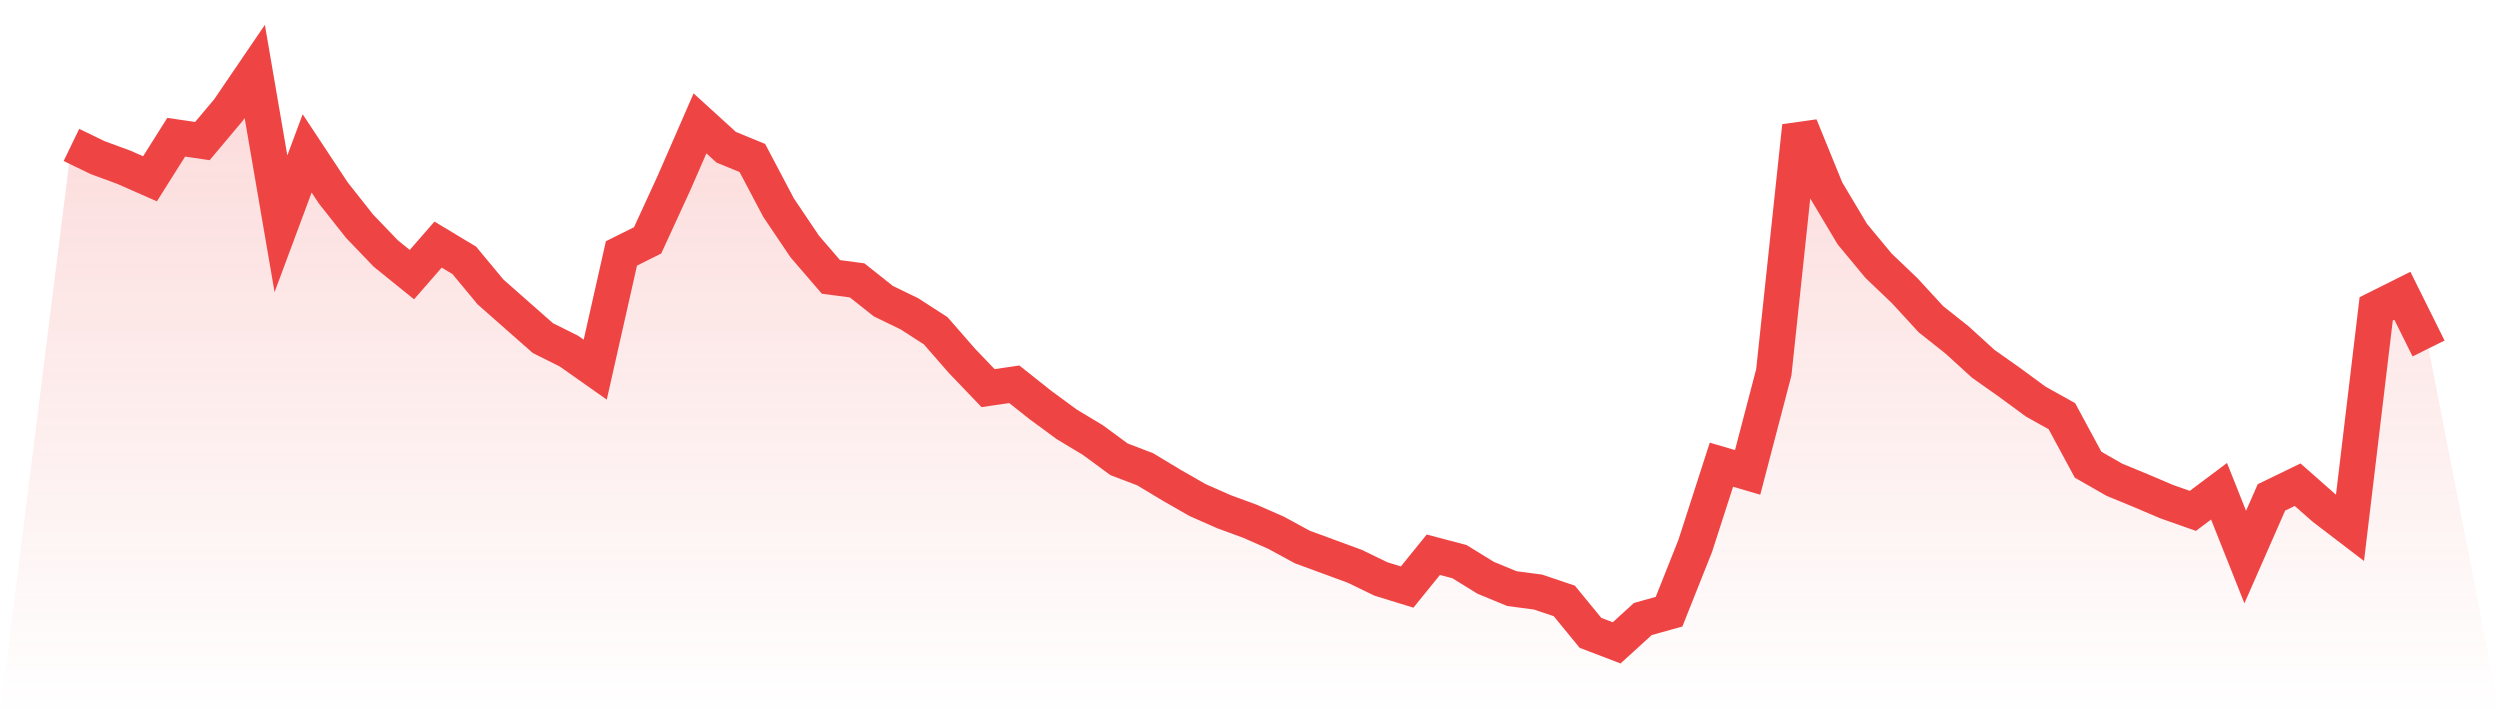 <svg viewBox="0 0 140 40" xmlns="http://www.w3.org/2000/svg">
<defs>
<linearGradient id="gradient" x1="0" x2="0" y1="0" y2="1">
<stop offset="0%" stop-color="#ef4444" stop-opacity="0.2"/>
<stop offset="100%" stop-color="#ef4444" stop-opacity="0"/>
</linearGradient>
</defs>
<path d="M4,8.116 L4,8.116 L5.467,8.827 L6.933,9.366 L8.4,10.012 L9.867,7.685 L11.333,7.9 L12.8,6.155 L14.267,4 L15.733,12.533 L17.2,8.59 L18.667,10.809 L20.133,12.663 L21.6,14.193 L23.067,15.378 L24.533,13.697 L26,14.58 L27.467,16.347 L28.933,17.64 L30.4,18.933 L31.867,19.666 L33.333,20.7 L34.8,14.193 L36.267,13.46 L37.733,10.271 L39.2,6.909 L40.667,8.245 L42.133,8.848 L43.6,11.628 L45.067,13.805 L46.533,15.507 L48,15.701 L49.467,16.865 L50.933,17.576 L52.4,18.524 L53.867,20.205 L55.333,21.735 L56.8,21.519 L58.267,22.683 L59.733,23.76 L61.2,24.644 L62.667,25.721 L64.133,26.281 L65.6,27.165 L67.067,28.005 L68.533,28.652 L70,29.191 L71.467,29.837 L72.933,30.634 L74.4,31.173 L75.867,31.712 L77.333,32.423 L78.8,32.875 L80.267,31.065 L81.733,31.453 L83.2,32.358 L84.667,32.962 L86.133,33.156 L87.6,33.651 L89.067,35.44 L90.533,36 L92,34.664 L93.467,34.255 L94.933,30.57 L96.4,26.023 L97.867,26.454 L99.333,20.851 L100.8,7.06 L102.267,10.659 L103.733,13.115 L105.2,14.882 L106.667,16.283 L108.133,17.877 L109.6,19.041 L111.067,20.377 L112.533,21.411 L114,22.489 L115.467,23.308 L116.933,26.023 L118.4,26.863 L119.867,27.467 L121.333,28.092 L122.8,28.609 L124.267,27.51 L125.733,31.195 L127.2,27.855 L128.667,27.143 L130.133,28.436 L131.6,29.557 L133.067,17.296 L134.533,16.563 L136,19.515 L140,40 L0,40 z" fill="url(#gradient)"/>
<path d="M4,8.116 L4,8.116 L5.467,8.827 L6.933,9.366 L8.4,10.012 L9.867,7.685 L11.333,7.9 L12.8,6.155 L14.267,4 L15.733,12.533 L17.2,8.59 L18.667,10.809 L20.133,12.663 L21.6,14.193 L23.067,15.378 L24.533,13.697 L26,14.58 L27.467,16.347 L28.933,17.64 L30.4,18.933 L31.867,19.666 L33.333,20.7 L34.8,14.193 L36.267,13.46 L37.733,10.271 L39.2,6.909 L40.667,8.245 L42.133,8.848 L43.6,11.628 L45.067,13.805 L46.533,15.507 L48,15.701 L49.467,16.865 L50.933,17.576 L52.4,18.524 L53.867,20.205 L55.333,21.735 L56.8,21.519 L58.267,22.683 L59.733,23.76 L61.2,24.644 L62.667,25.721 L64.133,26.281 L65.6,27.165 L67.067,28.005 L68.533,28.652 L70,29.191 L71.467,29.837 L72.933,30.634 L74.4,31.173 L75.867,31.712 L77.333,32.423 L78.8,32.875 L80.267,31.065 L81.733,31.453 L83.2,32.358 L84.667,32.962 L86.133,33.156 L87.6,33.651 L89.067,35.44 L90.533,36 L92,34.664 L93.467,34.255 L94.933,30.57 L96.4,26.023 L97.867,26.454 L99.333,20.851 L100.8,7.06 L102.267,10.659 L103.733,13.115 L105.2,14.882 L106.667,16.283 L108.133,17.877 L109.6,19.041 L111.067,20.377 L112.533,21.411 L114,22.489 L115.467,23.308 L116.933,26.023 L118.4,26.863 L119.867,27.467 L121.333,28.092 L122.8,28.609 L124.267,27.51 L125.733,31.195 L127.2,27.855 L128.667,27.143 L130.133,28.436 L131.6,29.557 L133.067,17.296 L134.533,16.563 L136,19.515" fill="none" stroke="#ef4444" stroke-width="2"/>
</svg>